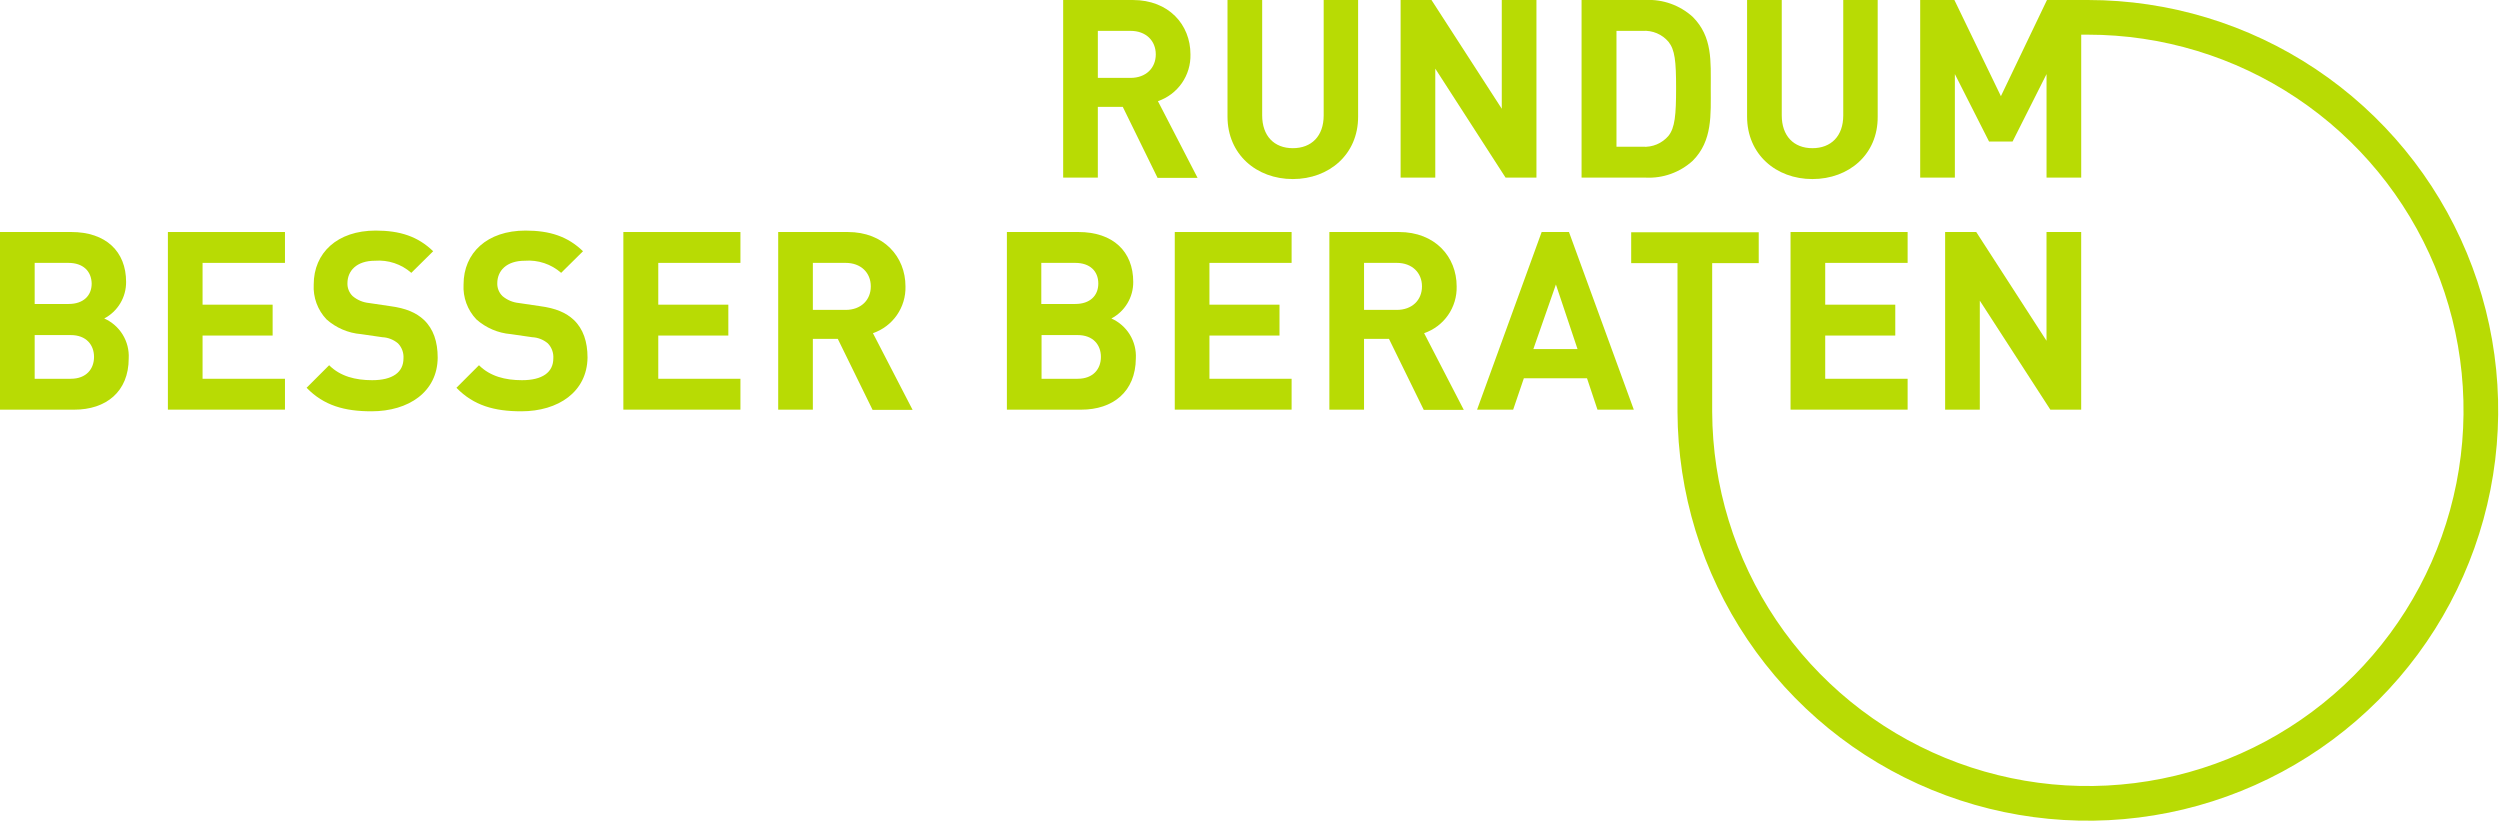 <svg width="471" height="155" viewBox="0 0 471 155" fill="none" xmlns="http://www.w3.org/2000/svg">
    <g clip-path="url(#clip0_1056811_16014)">
        <path d="M213.007 5.816H206.833V14.674H213.007C215.87 14.674 217.749 12.84 217.749 10.245C217.749 7.65 215.87 5.816 213.007 5.816ZM218.063 33.465L211.531 20.133H206.831V33.465H200.301V0H213.41C220.21 0 224.282 4.653 224.282 10.245C224.332 12.175 223.765 14.072 222.663 15.657C221.56 17.242 219.98 18.434 218.153 19.059L225.624 33.51H218.063V33.465Z" fill="#B8DB04"/>
        <path d="M243.562 33.734C236.717 33.734 231.262 29.081 231.262 21.967V0H237.794V21.743C237.794 25.591 240.031 27.917 243.565 27.917C247.099 27.917 249.381 25.635 249.381 21.743V0H255.868V22.012C255.868 29.081 250.41 33.734 243.568 33.734" fill="#B8DB04"/>
        <path d="M282.934 0V20.491L269.691 0H263.875V33.465H270.407V12.93L283.65 33.465H289.466V0H282.934Z" fill="#B8DB04"/>
        <path d="M314.342 7.872C313.747 7.171 312.995 6.62 312.148 6.263C311.301 5.905 310.382 5.752 309.465 5.814H304.544V27.647H309.467C310.384 27.71 311.303 27.556 312.15 27.199C312.997 26.841 313.749 26.29 314.344 25.589C315.552 24.068 315.776 21.697 315.776 16.596C315.776 11.495 315.552 9.396 314.344 7.872M318.907 30.287C317.713 31.374 316.315 32.215 314.795 32.76C313.275 33.305 311.662 33.544 310.049 33.464H297.967V-0.002H310.047C313.303 -0.156 316.488 0.986 318.905 3.175C322.663 6.933 322.305 11.541 322.305 16.597C322.305 21.608 322.663 26.529 318.905 30.287" fill="#B8DB04"/>
        <path d="M341.45 33.734C334.605 33.734 329.15 29.081 329.15 21.967V0H335.682V21.743C335.682 25.591 337.919 27.917 341.453 27.917C344.987 27.917 347.269 25.635 347.269 21.743V0H353.756V22.012C353.801 29.081 348.343 33.734 341.456 33.734" fill="#B8DB04"/>
        <path d="M13.332 63.128H6.532V71.36H13.332C16.285 71.36 17.716 69.481 17.716 67.244C17.716 65.007 16.284 63.128 13.332 63.128ZM12.885 49.528H6.532V57.268H12.932C15.706 57.268 17.272 55.702 17.272 53.42C17.227 51.093 15.661 49.528 12.888 49.528M14 77.176H0V43.711H13.422C19.954 43.711 23.757 47.38 23.757 53.111C23.77 54.527 23.392 55.918 22.666 57.134C21.94 58.349 20.894 59.341 19.641 60.001C21.08 60.639 22.291 61.7 23.114 63.042C23.937 64.384 24.333 65.945 24.249 67.517C24.249 73.825 19.949 77.181 14.004 77.181" fill="#B8DB04"/>
        <path d="M31.631 77.176V43.711H53.688V49.527H38.163V57.401H51.363V63.217H38.163V71.36H53.688V77.176H31.631Z" fill="#B8DB04"/>
        <path d="M69.974 77.488C64.918 77.488 61.026 76.414 57.76 73.059L62.01 68.809C64.11 70.909 66.976 71.628 70.11 71.628C73.958 71.628 76.016 70.152 76.016 67.512C76.05 66.997 75.976 66.48 75.799 65.994C75.621 65.509 75.345 65.066 74.987 64.693C74.158 63.99 73.12 63.581 72.034 63.53L68.007 62.948C65.601 62.75 63.325 61.776 61.52 60.174C60.689 59.301 60.046 58.267 59.63 57.136C59.215 56.005 59.036 54.801 59.104 53.597C59.104 47.647 63.533 43.441 70.781 43.441C75.389 43.441 78.745 44.559 81.608 47.333L77.492 51.404C76.561 50.587 75.475 49.964 74.3 49.572C73.124 49.18 71.882 49.027 70.647 49.122C67.157 49.122 65.457 51.046 65.457 53.372C65.444 53.821 65.525 54.268 65.695 54.684C65.864 55.1 66.118 55.476 66.441 55.788C67.314 56.525 68.391 56.978 69.528 57.088L73.465 57.67C76.507 58.07 78.431 58.923 79.865 60.265C81.655 61.965 82.46 64.381 82.46 67.379C82.415 73.822 77.002 77.49 69.978 77.49" fill="#B8DB04"/>
        <path d="M98.204 77.488C93.148 77.488 89.256 76.414 85.99 73.059L90.24 68.809C92.34 70.909 95.206 71.628 98.34 71.628C102.188 71.628 104.246 70.152 104.246 67.512C104.28 66.997 104.206 66.48 104.029 65.994C103.852 65.509 103.575 65.066 103.217 64.693C102.389 63.99 101.35 63.581 100.264 63.53L96.237 62.948C93.832 62.75 91.556 61.776 89.75 60.174C88.919 59.301 88.276 58.267 87.861 57.136C87.445 56.005 87.266 54.801 87.334 53.597C87.334 47.647 91.763 43.441 99.011 43.441C103.619 43.441 106.975 44.559 109.838 47.333L105.722 51.404C104.791 50.587 103.706 49.964 102.53 49.572C101.355 49.18 100.113 49.027 98.877 49.122C95.387 49.122 93.687 51.046 93.687 53.372C93.675 53.821 93.756 54.268 93.925 54.684C94.095 55.1 94.349 55.476 94.671 55.788C95.544 56.525 96.621 56.978 97.758 57.088L101.695 57.67C104.737 58.07 106.661 58.923 108.095 60.265C109.885 61.965 110.69 64.381 110.69 67.379C110.601 73.822 105.19 77.49 98.208 77.49" fill="#B8DB04"/>
        <path d="M117.441 77.176V43.711H139.498V49.527H124.018V57.401H137.218V63.217H124.018V71.36H139.498V77.176H117.441Z" fill="#B8DB04"/>
        <path d="M159.317 49.527H153.143V58.385H159.317C162.18 58.385 164.059 56.551 164.059 53.956C164.059 51.361 162.18 49.527 159.317 49.527ZM164.373 77.176L157.841 63.844H153.141V77.176H146.611V43.711H159.72C166.52 43.711 170.592 48.364 170.592 53.956C170.643 55.886 170.076 57.782 168.973 59.368C167.871 60.953 166.291 62.145 164.463 62.77L171.935 77.221H164.374L164.373 77.176Z" fill="#B8DB04"/>
        <path d="M203.028 63.128H196.228V71.36H203.028C205.981 71.36 207.413 69.481 207.413 67.244C207.413 65.007 205.981 63.128 203.028 63.128ZM202.581 49.528H196.181V57.268H202.581C205.355 57.268 206.921 55.702 206.921 53.42C206.921 51.093 205.355 49.528 202.581 49.528ZM203.699 77.177H189.699V43.711H203.166C209.698 43.711 213.501 47.38 213.501 53.111C213.514 54.527 213.137 55.918 212.411 57.134C211.685 58.349 210.638 59.341 209.385 60.001C210.824 60.639 212.035 61.7 212.858 63.042C213.681 64.384 214.077 65.945 213.993 67.517C213.948 73.825 209.653 77.181 203.703 77.181" fill="#B8DB04"/>
        <path d="M221.326 77.176V43.711H243.338V49.527H227.858V57.401H241.058V63.217H227.858V71.36H243.338V77.176H221.326Z" fill="#B8DB04"/>
        <path d="M263.159 49.527H256.985V58.385H263.159C266.022 58.385 267.901 56.551 267.901 53.956C267.901 51.361 266.022 49.527 263.159 49.527ZM268.215 77.176L261.683 63.844H256.983V77.176H250.453V43.711H263.562C270.362 43.711 274.434 48.364 274.434 53.956C274.485 55.886 273.917 57.782 272.815 59.368C271.712 60.953 270.132 62.145 268.305 62.77L275.777 77.221H268.216L268.215 77.176Z" fill="#B8DB04"/>
        <path d="M293.134 53.598L288.884 65.767H297.206L293.134 53.598ZM300.963 77.176L298.994 71.27H287.094L285.081 77.176H278.281L290.449 43.711H295.594L307.808 77.176H300.963Z" fill="#B8DB04"/>
        <path d="M337.338 77.176V43.711H359.395V49.527H343.87V57.401H357.07V63.217H343.87V71.36H359.395V77.176H337.338Z" fill="#B8DB04"/>
        <path d="M386.283 77.176L372.995 56.641V77.176H366.463V43.711H372.324L385.563 64.202V43.711H392.095V77.176H386.283Z" fill="#B8DB04"/>
        <path d="M393.35 0H385.65L376.971 18.12L368.207 0H361.764V33.465H368.296V13.959L374.739 26.665H379.168L385.568 13.959V33.466H392.1V6.532H393.353C407.34 6.532 421.014 10.676 432.647 18.442C444.281 26.207 453.353 37.245 458.718 50.163C464.082 63.08 465.5 77.297 462.79 91.019C460.081 104.742 453.367 117.353 443.495 127.263C433.624 137.172 421.038 143.934 407.326 146.695C393.614 149.456 379.391 148.093 366.454 142.777C353.516 137.461 342.444 128.432 334.634 116.828C326.825 105.224 322.629 91.566 322.575 77.579V49.572H331.344V43.756H307.316V49.572H316.04V77.579C316.094 92.858 320.673 107.778 329.2 120.457C337.727 133.135 349.82 143.002 363.951 148.812C378.082 154.622 393.618 156.115 408.597 153.102C423.576 150.088 437.326 142.704 448.111 131.881C458.896 121.059 466.233 107.283 469.194 92.294C472.155 77.305 470.609 61.774 464.749 47.663C458.89 33.552 448.981 21.494 436.273 13.011C423.566 4.528 408.629 9.2491e-05 393.35 0Z" fill="#B8DB04"/>
    </g>
    <defs>
        <clipPath id="clip0_1056811_16014">
            <rect width="470.662" height="154.621" fill="white"/>
        </clipPath>
    </defs>
</svg>
